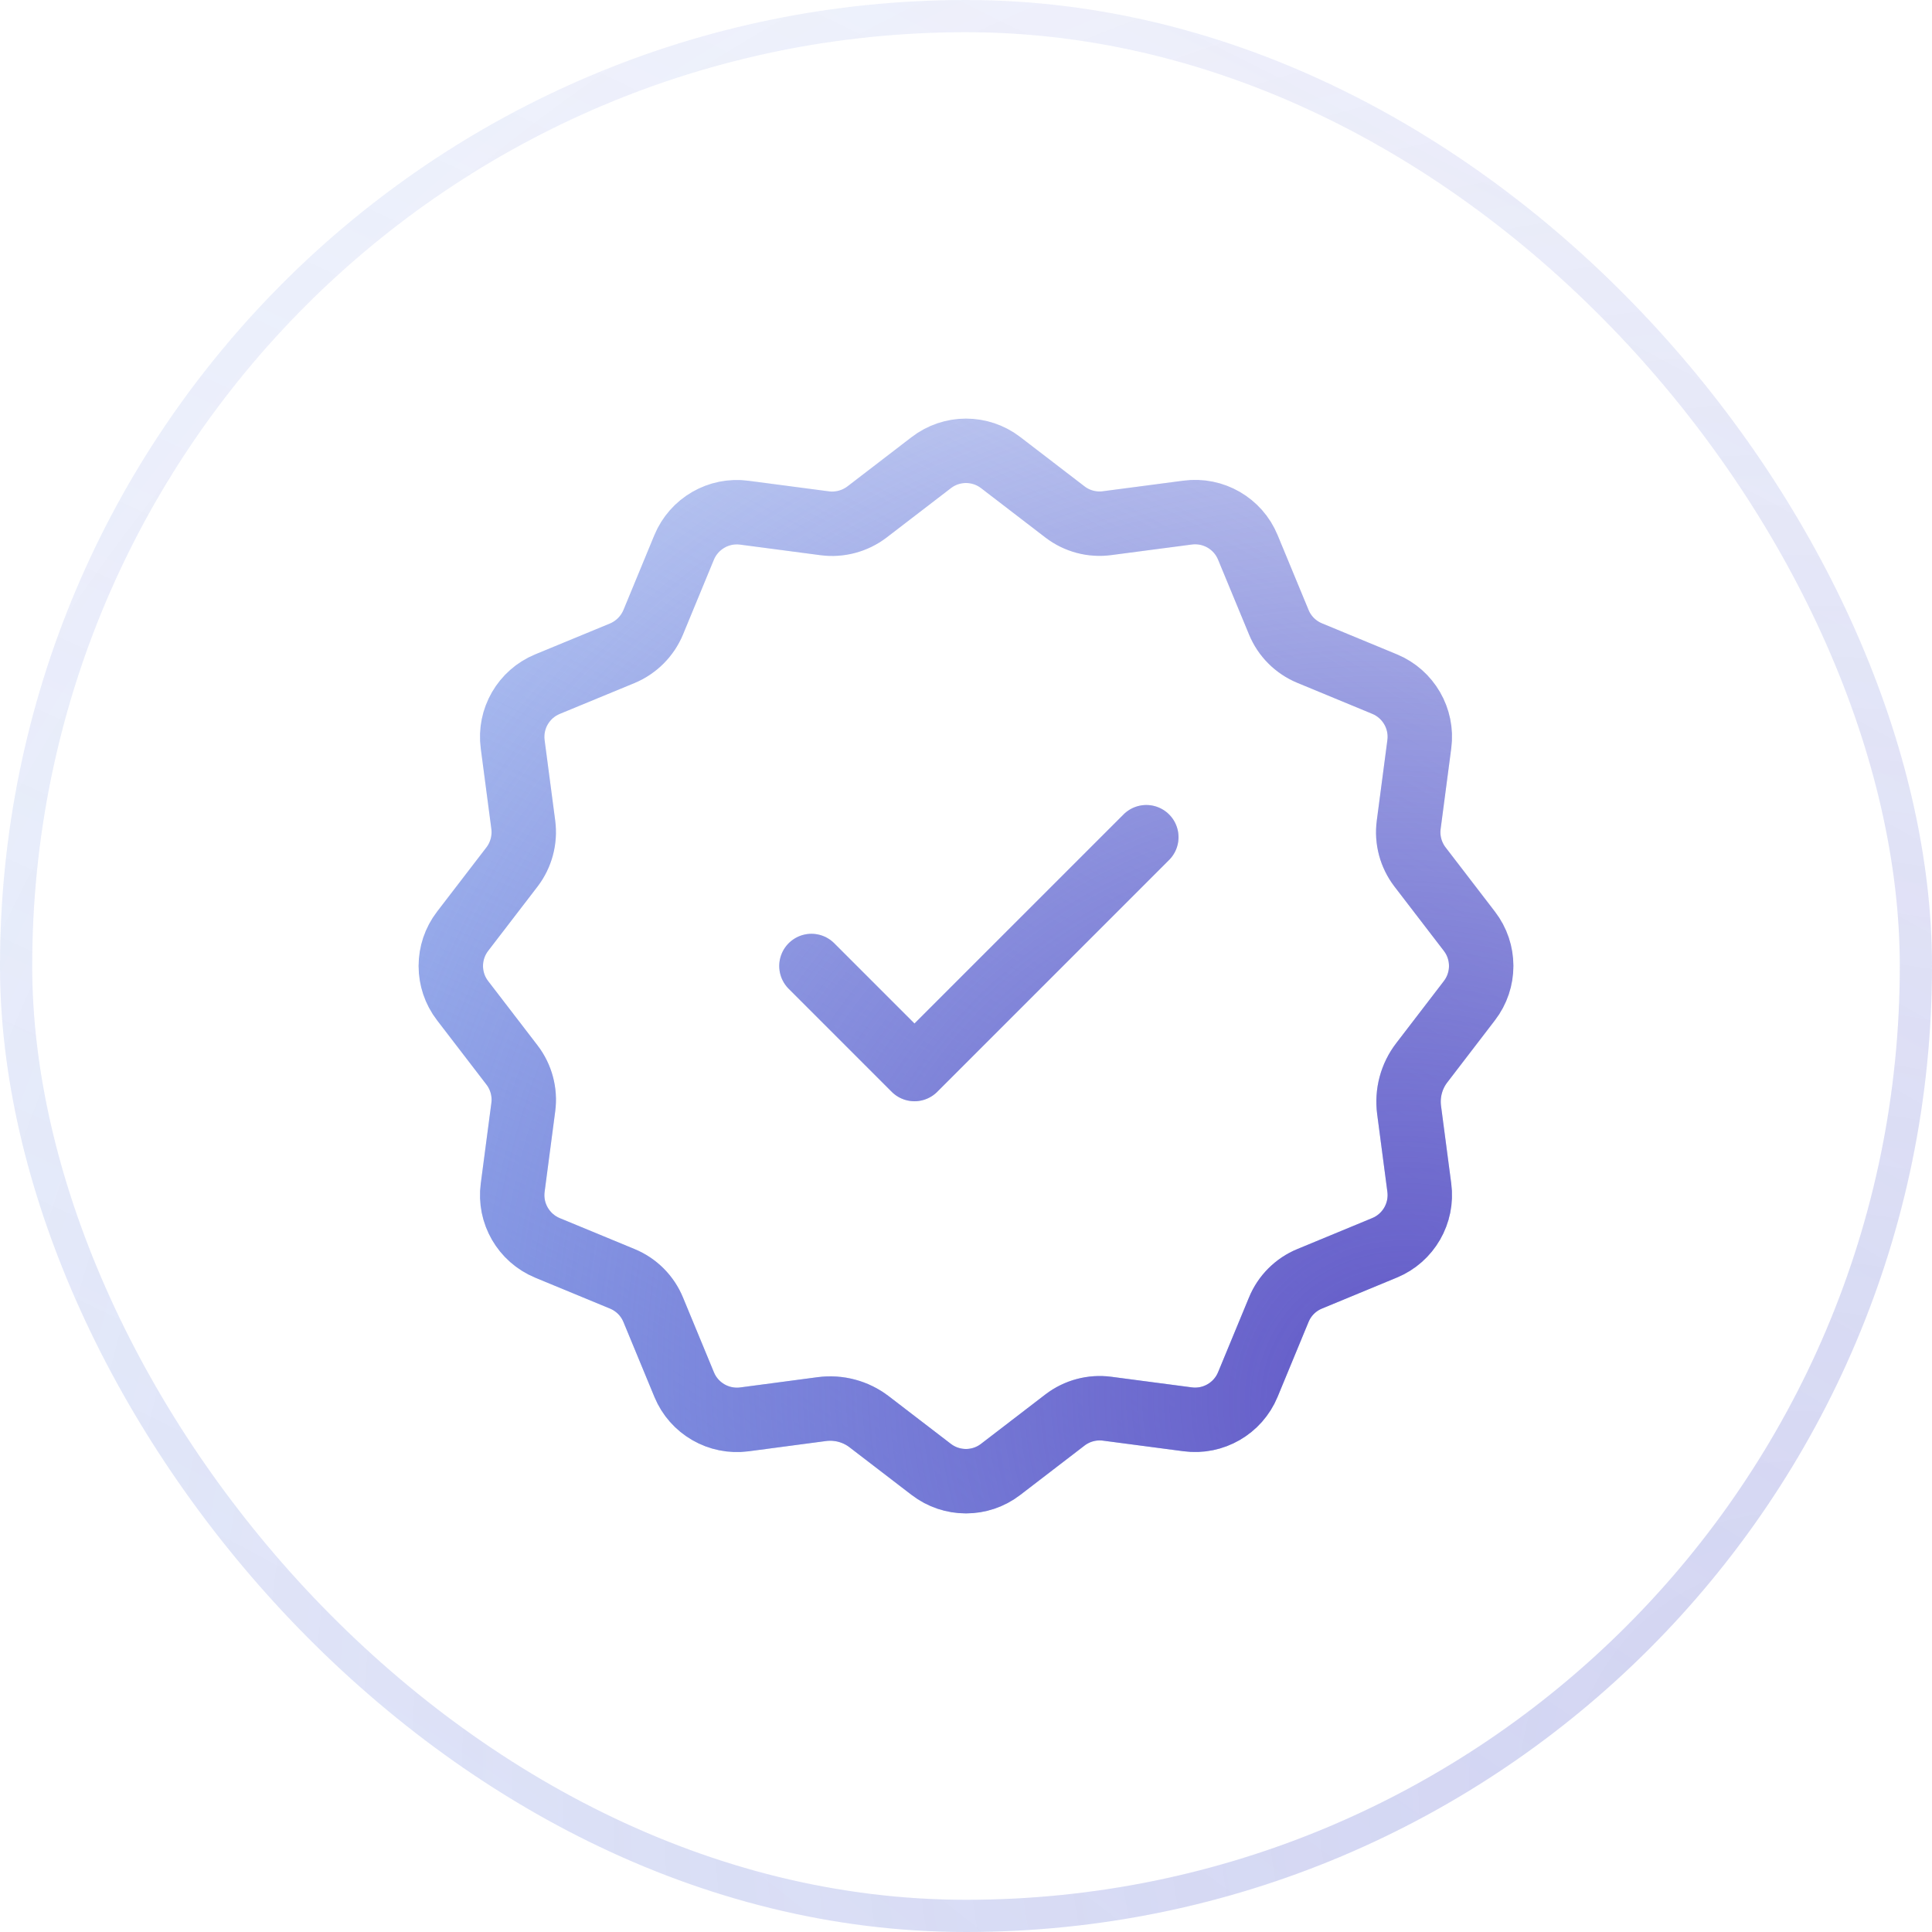 <?xml version="1.0" encoding="UTF-8"?> <svg xmlns="http://www.w3.org/2000/svg" width="60" height="60" viewBox="0 0 60 60" fill="none"> <path d="M25.2 30L28.4 33.2L35.6 26M25.523 43.761C26.047 43.692 26.577 43.834 26.995 44.156L28.92 45.633C29.556 46.122 30.442 46.122 31.076 45.633L33.074 44.099C33.448 43.813 33.919 43.687 34.385 43.749L36.884 44.078C37.678 44.183 38.445 43.74 38.752 42.999L39.714 40.673C39.893 40.238 40.238 39.893 40.674 39.714L42.999 38.752C43.74 38.446 44.183 37.678 44.078 36.883L43.761 34.474C43.692 33.95 43.834 33.42 44.156 33.003L45.633 31.077C46.122 30.441 46.122 29.556 45.633 28.921L44.099 26.923C43.813 26.549 43.687 26.078 43.749 25.613L44.078 23.113C44.183 22.318 43.74 21.552 42.999 21.245L40.674 20.283C40.238 20.103 39.893 19.759 39.714 19.323L38.752 16.998C38.446 16.256 37.678 15.814 36.884 15.919L34.385 16.247C33.919 16.311 33.448 16.185 33.076 15.901L31.078 14.367C30.442 13.878 29.556 13.878 28.922 14.367L26.924 15.901C26.55 16.185 26.079 16.311 25.614 16.251L23.114 15.922C22.32 15.817 21.554 16.26 21.246 17.001L20.286 19.326C20.105 19.76 19.76 20.105 19.326 20.287L17.001 21.247C16.26 21.554 15.817 22.32 15.922 23.115L16.251 25.614C16.311 26.08 16.185 26.551 15.901 26.923L14.367 28.921C13.878 29.557 13.878 30.443 14.367 31.077L15.901 33.075C16.187 33.449 16.313 33.92 16.251 34.386L15.922 36.885C15.817 37.68 16.26 38.446 17.001 38.754L19.326 39.715C19.762 39.895 20.107 40.24 20.286 40.675L21.248 43.001C21.554 43.742 22.322 44.184 23.116 44.08L25.523 43.761Z" stroke="url(#paint0_radial_19_1219)" stroke-width="2" stroke-linecap="round" stroke-linejoin="round"></path> <path d="M25.2 30L28.4 33.2L35.6 26M25.523 43.761C26.047 43.692 26.577 43.834 26.995 44.156L28.92 45.633C29.556 46.122 30.442 46.122 31.076 45.633L33.074 44.099C33.448 43.813 33.919 43.687 34.385 43.749L36.884 44.078C37.678 44.183 38.445 43.74 38.752 42.999L39.714 40.673C39.893 40.238 40.238 39.893 40.674 39.714L42.999 38.752C43.74 38.446 44.183 37.678 44.078 36.883L43.761 34.474C43.692 33.95 43.834 33.42 44.156 33.003L45.633 31.077C46.122 30.441 46.122 29.556 45.633 28.921L44.099 26.923C43.813 26.549 43.687 26.078 43.749 25.613L44.078 23.113C44.183 22.318 43.74 21.552 42.999 21.245L40.674 20.283C40.238 20.103 39.893 19.759 39.714 19.323L38.752 16.998C38.446 16.256 37.678 15.814 36.884 15.919L34.385 16.247C33.919 16.311 33.448 16.185 33.076 15.901L31.078 14.367C30.442 13.878 29.556 13.878 28.922 14.367L26.924 15.901C26.55 16.185 26.079 16.311 25.614 16.251L23.114 15.922C22.32 15.817 21.554 16.26 21.246 17.001L20.286 19.326C20.105 19.76 19.76 20.105 19.326 20.287L17.001 21.247C16.26 21.554 15.817 22.32 15.922 23.115L16.251 25.614C16.311 26.08 16.185 26.551 15.901 26.923L14.367 28.921C13.878 29.557 13.878 30.443 14.367 31.077L15.901 33.075C16.187 33.449 16.313 33.92 16.251 34.386L15.922 36.885C15.817 37.68 16.26 38.446 17.001 38.754L19.326 39.715C19.762 39.895 20.107 40.24 20.286 40.675L21.248 43.001C21.554 43.742 22.322 44.184 23.116 44.08L25.523 43.761Z" stroke="url(#paint1_radial_19_1219)" stroke-width="2" stroke-linecap="round" stroke-linejoin="round"></path> <rect x="0.5" y="0.5" width="59" height="59" rx="29.5" stroke="url(#paint2_radial_19_1219)" stroke-opacity="0.2"></rect> <rect x="0.5" y="0.5" width="59" height="59" rx="29.5" stroke="url(#paint3_radial_19_1219)" stroke-opacity="0.2"></rect> <defs> <radialGradient id="paint0_radial_19_1219" cx="0" cy="0" r="1" gradientUnits="userSpaceOnUse" gradientTransform="translate(15.414 43.714) rotate(-63.391) scale(60.397 245.003)"> <stop stop-color="#8DAFF0"></stop> <stop offset="1" stop-color="#8DAFF0" stop-opacity="0"></stop> </radialGradient> <radialGradient id="paint1_radial_19_1219" cx="0" cy="0" r="1" gradientUnits="userSpaceOnUse" gradientTransform="translate(43.944 43.714) rotate(120.825) scale(41.257 43.084)"> <stop stop-color="#6157C6"></stop> <stop offset="1" stop-color="#6157C6" stop-opacity="0"></stop> </radialGradient> <radialGradient id="paint2_radial_19_1219" cx="0" cy="0" r="1" gradientUnits="userSpaceOnUse" gradientTransform="translate(2.651 55.714) rotate(-63.391) scale(113.245 459.38)"> <stop stop-color="#8DAFF0"></stop> <stop offset="1" stop-color="#8DAFF0" stop-opacity="0"></stop> </radialGradient> <radialGradient id="paint3_radial_19_1219" cx="0" cy="0" r="1" gradientUnits="userSpaceOnUse" gradientTransform="translate(56.145 55.714) rotate(120.825) scale(77.356 80.783)"> <stop stop-color="#6157C6"></stop> <stop offset="1" stop-color="#6157C6" stop-opacity="0"></stop> </radialGradient> </defs> </svg> 